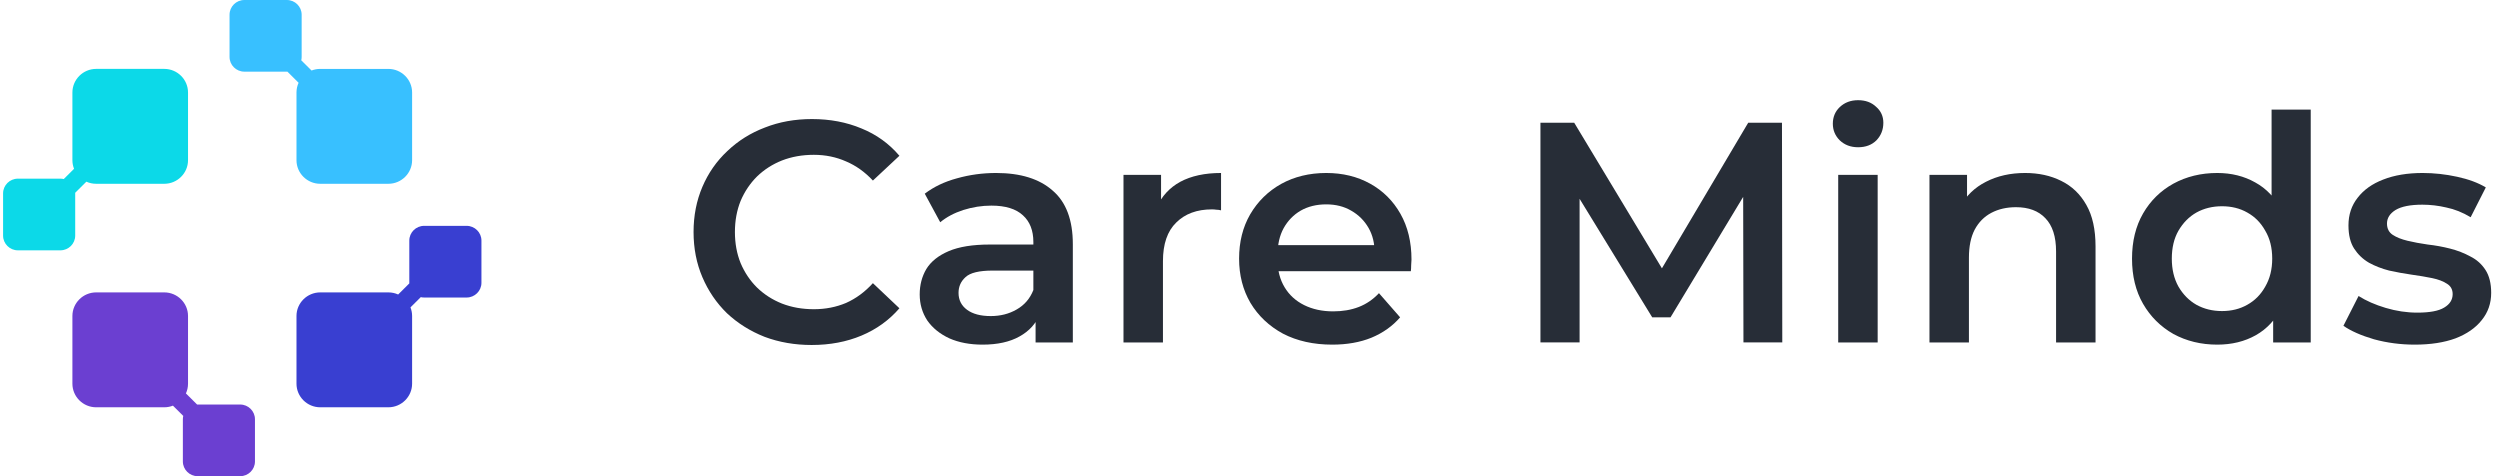 <svg xmlns="http://www.w3.org/2000/svg" width="210" height="40" viewBox="0 0 210 40" fill="none"><path fill-rule="evenodd" clip-rule="evenodd" d="M8.076 5.787H13.8C14.897 5.787 15.794 6.678 15.794 7.769V13.458C15.794 14.548 14.897 15.438 13.8 15.438H8.076C7.784 15.438 7.505 15.375 7.255 15.261L6.315 16.195L6.317 16.243V19.793C6.317 20.472 5.758 21.028 5.072 21.028H1.502C0.818 21.028 0.259 20.472 0.259 19.793V16.243C0.259 15.563 0.818 15.007 1.502 15.007H5.072C5.169 15.007 5.265 15.018 5.355 15.04L6.22 14.18C6.132 13.955 6.082 13.712 6.082 13.458V7.769C6.082 6.678 6.98 5.787 8.076 5.787Z" fill="#0CD9E8"></path><path fill-rule="evenodd" clip-rule="evenodd" d="M34.617 7.769V13.458C34.617 14.548 33.719 15.438 32.623 15.438H26.899C25.802 15.438 24.905 14.548 24.905 13.458V7.769C24.905 7.479 24.968 7.202 25.082 6.953L24.143 6.019H24.095H20.525C19.842 6.019 19.282 5.463 19.282 4.784V1.236C19.282 0.554 19.842 -0 20.525 -0H24.095C24.779 -0 25.339 0.554 25.339 1.236V4.784C25.339 4.88 25.327 4.973 25.306 5.065L26.171 5.924C26.397 5.835 26.643 5.788 26.899 5.788H32.623C33.719 5.788 34.617 6.678 34.617 7.769Z" fill="#38C0FF"></path><path fill-rule="evenodd" clip-rule="evenodd" d="M32.623 34.212H26.899C25.803 34.212 24.905 33.322 24.905 32.23V26.541C24.905 25.451 25.803 24.561 26.899 24.561H32.623C32.915 24.561 33.194 24.624 33.445 24.738L34.384 23.804L34.382 23.756V20.207C34.382 19.527 34.942 18.971 35.628 18.971H39.197C39.881 18.971 40.441 19.527 40.441 20.207V23.756C40.441 24.436 39.881 24.992 39.197 24.992H35.628C35.53 24.992 35.434 24.981 35.345 24.96L34.48 25.82C34.567 26.044 34.617 26.287 34.617 26.541V32.23C34.617 33.322 33.719 34.212 32.623 34.212Z" fill="#393FD1"></path><path fill-rule="evenodd" clip-rule="evenodd" d="M6.082 32.23V26.541C6.082 25.451 6.98 24.561 8.076 24.561H13.8C14.897 24.561 15.794 25.451 15.794 26.541V32.23C15.794 32.52 15.731 32.798 15.617 33.046L16.556 33.98H16.604H20.174C20.858 33.98 21.417 34.536 21.417 35.216V38.764C21.417 39.445 20.858 39.999 20.174 39.999H16.604C15.92 39.999 15.361 39.445 15.361 38.764V35.216C15.361 35.119 15.372 35.026 15.393 34.935L14.526 34.075C14.301 34.164 14.056 34.212 13.8 34.212H8.076C6.98 34.212 6.082 33.322 6.082 32.23Z" fill="#6B3FD1"></path><path d="M202.841 28.949C201.656 28.949 200.515 28.8 199.419 28.501C198.341 28.185 197.483 27.807 196.847 27.368L198.12 24.864C198.756 25.268 199.517 25.602 200.401 25.865C201.285 26.129 202.169 26.261 203.053 26.261C204.096 26.261 204.847 26.12 205.307 25.839C205.784 25.558 206.023 25.18 206.023 24.705C206.023 24.319 205.864 24.029 205.546 23.835C205.227 23.625 204.812 23.466 204.299 23.361C203.786 23.256 203.212 23.159 202.575 23.071C201.956 22.983 201.329 22.869 200.692 22.729C200.073 22.57 199.508 22.351 198.995 22.07C198.482 21.771 198.067 21.375 197.748 20.883C197.43 20.391 197.271 19.741 197.271 18.933C197.271 18.037 197.527 17.263 198.04 16.613C198.553 15.945 199.269 15.436 200.188 15.084C201.125 14.715 202.231 14.531 203.504 14.531C204.458 14.531 205.422 14.636 206.394 14.847C207.367 15.058 208.171 15.357 208.808 15.743L207.535 18.247C206.863 17.843 206.182 17.571 205.493 17.43C204.821 17.272 204.149 17.193 203.477 17.193C202.469 17.193 201.718 17.342 201.223 17.641C200.745 17.94 200.507 18.318 200.507 18.775C200.507 19.196 200.666 19.513 200.984 19.724C201.302 19.934 201.718 20.101 202.231 20.224C202.743 20.347 203.309 20.453 203.928 20.541C204.564 20.611 205.192 20.725 205.811 20.883C206.43 21.041 206.996 21.261 207.508 21.542C208.039 21.806 208.463 22.184 208.781 22.676C209.1 23.168 209.259 23.809 209.259 24.6C209.259 25.479 208.994 26.243 208.463 26.893C207.95 27.543 207.217 28.053 206.262 28.422C205.307 28.773 204.167 28.949 202.841 28.949Z" fill="#272D37"></path><path d="M186.251 28.949C184.889 28.949 183.661 28.65 182.564 28.053C181.486 27.438 180.637 26.594 180.018 25.522C179.4 24.45 179.09 23.185 179.09 21.727C179.09 20.268 179.4 19.003 180.018 17.931C180.637 16.859 181.486 16.024 182.564 15.427C183.661 14.829 184.889 14.531 186.251 14.531C187.436 14.531 188.496 14.794 189.433 15.321C190.371 15.831 191.113 16.613 191.661 17.667C192.209 18.722 192.483 20.075 192.483 21.727C192.483 23.361 192.218 24.714 191.688 25.786C191.157 26.84 190.424 27.631 189.487 28.158C188.549 28.686 187.471 28.949 186.251 28.949ZM186.649 26.129C187.444 26.129 188.152 25.953 188.77 25.602C189.407 25.25 189.911 24.74 190.282 24.073C190.671 23.405 190.866 22.623 190.866 21.727C190.866 20.813 190.671 20.031 190.282 19.381C189.911 18.713 189.407 18.203 188.77 17.852C188.152 17.5 187.444 17.325 186.649 17.325C185.853 17.325 185.137 17.5 184.5 17.852C183.882 18.203 183.378 18.713 182.989 19.381C182.617 20.031 182.432 20.813 182.432 21.727C182.432 22.623 182.617 23.405 182.989 24.073C183.378 24.74 183.882 25.25 184.5 25.602C185.137 25.953 185.853 26.129 186.649 26.129ZM190.945 28.765V25.443L191.078 21.7L190.813 17.957V9.206H194.101V28.765H190.945Z" fill="#272D37"></path><path d="M170.111 14.531C171.243 14.531 172.25 14.75 173.134 15.19C174.036 15.629 174.743 16.306 175.256 17.219C175.769 18.116 176.025 19.275 176.025 20.699V28.765H172.71V21.121C172.71 19.873 172.409 18.942 171.808 18.326C171.225 17.711 170.403 17.404 169.342 17.404C168.564 17.404 167.874 17.562 167.273 17.878C166.672 18.195 166.203 18.669 165.868 19.302C165.549 19.917 165.39 20.699 165.39 21.648V28.765H162.075V14.689H165.231V18.485L164.674 17.325C165.169 16.429 165.885 15.743 166.822 15.269C167.777 14.777 168.873 14.531 170.111 14.531Z" fill="#272D37"></path><path d="M154.409 28.765V14.689H157.724V28.765H154.409ZM156.08 12.369C155.461 12.369 154.948 12.176 154.541 11.79C154.153 11.403 153.958 10.937 153.958 10.393C153.958 9.83 154.153 9.364 154.541 8.995C154.948 8.609 155.461 8.416 156.08 8.416C156.699 8.416 157.202 8.6 157.591 8.969C157.998 9.321 158.201 9.769 158.201 10.313C158.201 10.893 158.007 11.385 157.618 11.79C157.229 12.176 156.716 12.369 156.08 12.369Z" fill="#272D37"></path><path d="M129.397 28.764V10.312H132.235L140.35 23.782H138.865L146.848 10.312H149.686L149.712 28.764H146.45L146.424 15.4H147.113L140.324 26.655H138.786L131.89 15.4H132.686V28.764H129.397Z" fill="#272D37"></path><path d="M111.908 28.949C110.334 28.949 108.955 28.642 107.77 28.027C106.604 27.394 105.693 26.533 105.039 25.444C104.402 24.354 104.084 23.115 104.084 21.727C104.084 20.321 104.393 19.082 105.012 18.01C105.649 16.921 106.515 16.068 107.611 15.453C108.725 14.838 109.989 14.531 111.404 14.531C112.783 14.531 114.012 14.829 115.09 15.427C116.169 16.024 117.018 16.868 117.636 17.957C118.255 19.047 118.565 20.33 118.565 21.806C118.565 21.947 118.556 22.105 118.538 22.28C118.538 22.456 118.529 22.623 118.512 22.781H106.71V20.593H116.761L115.462 21.279C115.479 20.47 115.311 19.759 114.958 19.144C114.604 18.529 114.118 18.045 113.499 17.694C112.898 17.342 112.2 17.167 111.404 17.167C110.591 17.167 109.875 17.342 109.256 17.694C108.655 18.045 108.177 18.537 107.824 19.17C107.488 19.785 107.32 20.514 107.32 21.358V21.885C107.32 22.729 107.514 23.475 107.903 24.125C108.292 24.776 108.84 25.276 109.547 25.628C110.255 25.979 111.068 26.155 111.987 26.155C112.783 26.155 113.499 26.032 114.136 25.786C114.772 25.54 115.338 25.154 115.833 24.626L117.61 26.656C116.973 27.394 116.169 27.965 115.196 28.369C114.242 28.756 113.145 28.949 111.908 28.949Z" fill="#272D37"></path><path d="M94.373 28.765V14.689H97.529V18.564L97.158 17.43C97.582 16.481 98.245 15.761 99.147 15.269C100.066 14.777 101.207 14.531 102.568 14.531V17.668C102.426 17.632 102.294 17.615 102.17 17.615C102.046 17.597 101.923 17.588 101.799 17.588C100.543 17.588 99.544 17.957 98.802 18.695C98.059 19.416 97.688 20.497 97.688 21.938V28.765H94.373Z" fill="#272D37"></path><path d="M86.989 28.765V25.918L86.803 25.312V20.33C86.803 19.363 86.511 18.616 85.928 18.089C85.344 17.544 84.46 17.272 83.275 17.272C82.48 17.272 81.693 17.395 80.915 17.641C80.155 17.887 79.51 18.23 78.979 18.669L77.68 16.27C78.44 15.691 79.341 15.26 80.385 14.979C81.445 14.68 82.542 14.531 83.673 14.531C85.724 14.531 87.307 15.023 88.421 16.007C89.552 16.973 90.118 18.476 90.118 20.514V28.765H86.989ZM82.533 28.949C81.472 28.949 80.544 28.773 79.748 28.422C78.953 28.053 78.334 27.552 77.892 26.92C77.467 26.269 77.255 25.54 77.255 24.732C77.255 23.941 77.441 23.229 77.812 22.597C78.201 21.964 78.829 21.463 79.695 21.094C80.561 20.725 81.711 20.541 83.143 20.541H87.254V22.729H83.382C82.25 22.729 81.49 22.913 81.101 23.282C80.712 23.634 80.517 24.073 80.517 24.6C80.517 25.197 80.756 25.672 81.233 26.023C81.711 26.375 82.374 26.55 83.222 26.55C84.036 26.55 84.761 26.366 85.397 25.997C86.051 25.628 86.52 25.083 86.803 24.363L87.36 26.34C87.042 27.166 86.467 27.807 85.636 28.264C84.823 28.721 83.788 28.949 82.533 28.949Z" fill="#272D37"></path><path d="M68.178 28.979C66.763 28.979 65.446 28.751 64.226 28.294C63.024 27.819 61.972 27.16 61.07 26.317C60.186 25.456 59.496 24.445 59.001 23.285C58.506 22.126 58.259 20.86 58.259 19.49C58.259 18.119 58.506 16.854 59.001 15.694C59.496 14.534 60.195 13.533 61.097 12.689C61.998 11.828 63.05 11.169 64.253 10.712C65.455 10.238 66.772 10.001 68.204 10.001C69.725 10.001 71.113 10.264 72.368 10.791C73.624 11.301 74.684 12.065 75.551 13.085L73.323 15.167C72.651 14.446 71.9 13.91 71.069 13.559C70.238 13.19 69.336 13.005 68.364 13.005C67.391 13.005 66.498 13.164 65.685 13.48C64.889 13.796 64.191 14.244 63.59 14.824C63.006 15.404 62.546 16.09 62.211 16.88C61.892 17.671 61.733 18.541 61.733 19.49C61.733 20.439 61.892 21.309 62.211 22.099C62.546 22.89 63.006 23.576 63.59 24.155C64.191 24.735 64.889 25.183 65.685 25.5C66.498 25.816 67.391 25.974 68.364 25.974C69.336 25.974 70.238 25.798 71.069 25.447C71.9 25.078 72.651 24.524 73.323 23.786L75.551 25.895C74.684 26.897 73.624 27.661 72.368 28.188C71.113 28.715 69.716 28.979 68.178 28.979Z" fill="#272D37"></path></svg>